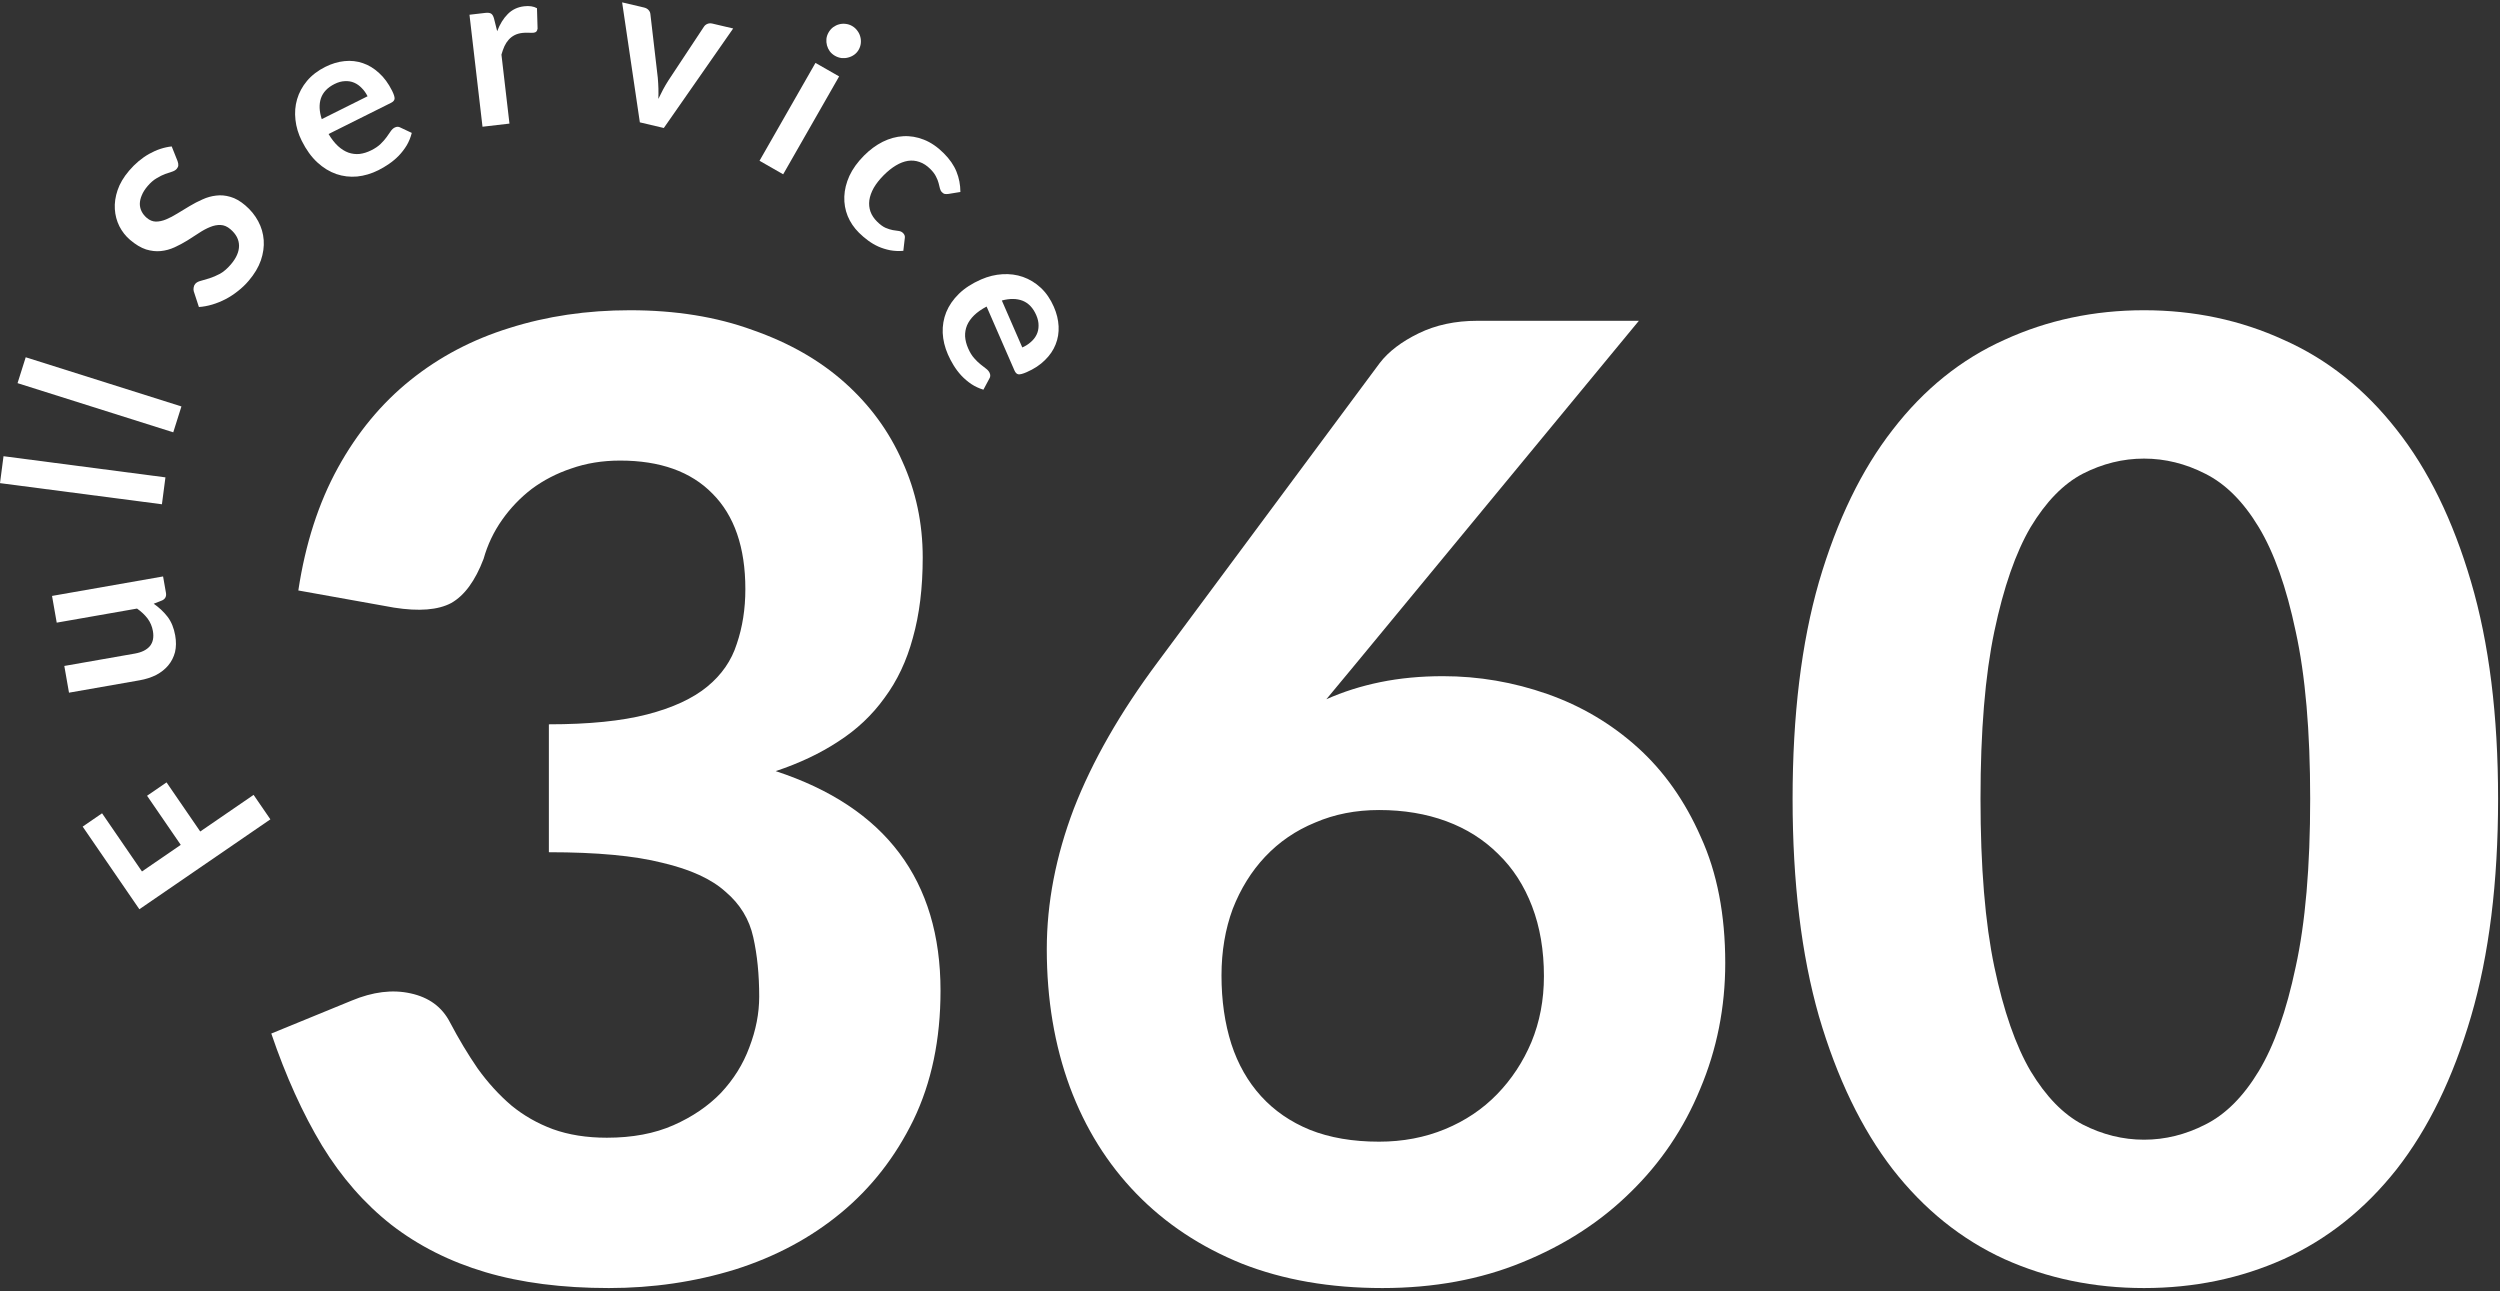 <svg xmlns="http://www.w3.org/2000/svg" width="182" height="94" viewBox="0 0 182 94" fill="none"><rect x="0" y="0" width="182" height="94" fill="#333333" stroke="none"/><path d="M21.718 42.986C22.23 39.594 23.19 36.618 24.598 34.058C26.006 31.498 27.766 29.37 29.878 27.674C31.99 25.978 34.39 24.714 37.078 23.882C39.798 23.018 42.726 22.586 45.862 22.586C49.19 22.586 52.166 23.066 54.79 24.026C57.446 24.954 59.686 26.234 61.51 27.866C63.334 29.498 64.726 31.402 65.686 33.578C66.678 35.754 67.174 38.09 67.174 40.586C67.174 42.794 66.934 44.746 66.454 46.442C66.006 48.106 65.318 49.562 64.39 50.81C63.494 52.058 62.374 53.114 61.03 53.978C59.718 54.842 58.198 55.562 56.47 56.138C64.47 58.762 68.47 64.09 68.47 72.122C68.47 75.674 67.814 78.81 66.502 81.53C65.19 84.218 63.43 86.474 61.222 88.298C59.014 90.122 56.438 91.498 53.494 92.426C50.582 93.322 47.526 93.77 44.326 93.77C40.934 93.77 37.942 93.386 35.35 92.618C32.758 91.85 30.47 90.698 28.486 89.162C26.534 87.626 24.854 85.706 23.446 83.402C22.038 81.066 20.806 78.346 19.75 75.242L25.606 72.842C27.142 72.202 28.566 72.026 29.878 72.314C31.222 72.602 32.182 73.306 32.758 74.426C33.398 75.642 34.07 76.762 34.774 77.786C35.51 78.81 36.326 79.706 37.222 80.474C38.118 81.21 39.126 81.786 40.246 82.202C41.398 82.618 42.71 82.826 44.182 82.826C46.038 82.826 47.654 82.522 49.03 81.914C50.406 81.306 51.558 80.522 52.486 79.562C53.414 78.57 54.102 77.466 54.55 76.25C55.03 75.002 55.27 73.77 55.27 72.554C55.27 70.954 55.126 69.514 54.838 68.234C54.55 66.922 53.878 65.818 52.822 64.922C51.798 63.994 50.262 63.29 48.214 62.81C46.198 62.298 43.446 62.042 39.958 62.042V52.73C42.87 52.73 45.254 52.49 47.11 52.01C48.966 51.53 50.422 50.858 51.478 49.994C52.534 49.13 53.254 48.09 53.638 46.874C54.054 45.658 54.262 44.33 54.262 42.89C54.262 39.85 53.462 37.53 51.862 35.93C50.294 34.33 48.054 33.53 45.142 33.53C43.862 33.53 42.678 33.722 41.59 34.106C40.534 34.458 39.574 34.954 38.71 35.594C37.878 36.234 37.158 36.986 36.55 37.85C35.942 38.714 35.494 39.658 35.206 40.682C34.598 42.282 33.814 43.354 32.854 43.898C31.894 44.41 30.502 44.522 28.678 44.234L21.718 42.986Z" fill="white"></path><path d="M98.669 48.362L96.558 50.906C97.773 50.362 99.085 49.946 100.493 49.658C101.901 49.37 103.421 49.226 105.053 49.226C107.645 49.226 110.174 49.658 112.638 50.522C115.102 51.386 117.294 52.682 119.214 54.41C121.134 56.138 122.67 58.314 123.822 60.938C125.006 63.53 125.598 66.586 125.598 70.106C125.598 73.338 124.99 76.394 123.774 79.274C122.59 82.154 120.893 84.666 118.686 86.81C116.51 88.954 113.885 90.65 110.813 91.898C107.774 93.146 104.381 93.77 100.637 93.77C96.829 93.77 93.421 93.178 90.413 91.994C87.406 90.778 84.846 89.082 82.734 86.906C80.621 84.73 79.005 82.138 77.885 79.13C76.766 76.09 76.206 72.746 76.206 69.098C76.206 65.738 76.862 62.33 78.174 58.874C79.517 55.418 81.549 51.866 84.269 48.218L100.446 26.426C101.086 25.594 102.03 24.874 103.278 24.266C104.526 23.658 105.949 23.354 107.549 23.354H119.31L98.669 48.362ZM100.397 83.114C102.125 83.114 103.726 82.81 105.198 82.202C106.67 81.594 107.934 80.746 108.99 79.658C110.046 78.57 110.878 77.306 111.486 75.866C112.094 74.394 112.398 72.794 112.398 71.066C112.398 69.178 112.11 67.482 111.534 65.978C110.958 64.474 110.142 63.21 109.086 62.186C108.03 61.13 106.766 60.33 105.294 59.786C103.822 59.242 102.189 58.97 100.397 58.97C98.701 58.97 97.15 59.274 95.742 59.882C94.334 60.458 93.118 61.29 92.094 62.378C91.102 63.434 90.317 64.698 89.742 66.17C89.198 67.642 88.925 69.258 88.925 71.018C88.925 72.842 89.165 74.506 89.645 76.01C90.126 77.482 90.846 78.746 91.805 79.802C92.766 80.858 93.95 81.674 95.358 82.25C96.797 82.826 98.478 83.114 100.397 83.114Z" fill="white"></path><path d="M181.861 58.154C181.861 64.234 181.205 69.514 179.893 73.994C178.581 78.474 176.773 82.186 174.469 85.13C172.165 88.042 169.429 90.218 166.261 91.658C163.125 93.066 159.733 93.77 156.085 93.77C152.437 93.77 149.045 93.066 145.909 91.658C142.773 90.218 140.069 88.042 137.797 85.13C135.525 82.186 133.733 78.474 132.421 73.994C131.141 69.514 130.501 64.234 130.501 58.154C130.501 52.074 131.141 46.81 132.421 42.362C133.733 37.882 135.525 34.186 137.797 31.274C140.069 28.33 142.773 26.154 145.909 24.746C149.045 23.306 152.437 22.586 156.085 22.586C159.733 22.586 163.125 23.306 166.261 24.746C169.429 26.154 172.165 28.33 174.469 31.274C176.773 34.186 178.581 37.882 179.893 42.362C181.205 46.81 181.861 52.074 181.861 58.154ZM168.181 58.154C168.181 53.226 167.829 49.162 167.125 45.962C166.453 42.762 165.557 40.234 164.437 38.378C163.317 36.522 162.021 35.226 160.549 34.49C159.109 33.754 157.621 33.386 156.085 33.386C154.549 33.386 153.061 33.754 151.621 34.49C150.213 35.226 148.949 36.522 147.829 38.378C146.741 40.234 145.861 42.762 145.189 45.962C144.517 49.162 144.181 53.226 144.181 58.154C144.181 63.114 144.517 67.194 145.189 70.394C145.861 73.594 146.741 76.122 147.829 77.978C148.949 79.834 150.213 81.13 151.621 81.866C153.061 82.602 154.549 82.97 156.085 82.97C157.621 82.97 159.109 82.602 160.549 81.866C162.021 81.13 163.317 79.834 164.437 77.978C165.557 76.122 166.453 73.594 167.125 70.394C167.829 67.194 168.181 63.114 168.181 58.154Z" fill="white"></path><path d="M74.423 25.295C74.658 25.192 74.863 25.062 75.038 24.904C75.221 24.749 75.362 24.572 75.46 24.371C75.559 24.171 75.608 23.949 75.607 23.705C75.612 23.465 75.556 23.21 75.439 22.941C75.211 22.418 74.882 22.069 74.452 21.896C74.024 21.728 73.517 21.721 72.934 21.877L74.423 25.295ZM71.825 22.317C71.451 22.514 71.146 22.729 70.91 22.96C70.678 23.189 70.507 23.432 70.398 23.689C70.294 23.944 70.248 24.211 70.259 24.491C70.278 24.774 70.351 25.062 70.479 25.355C70.607 25.649 70.751 25.886 70.911 26.066C71.073 26.251 71.23 26.404 71.381 26.524C71.534 26.649 71.671 26.756 71.79 26.843C71.912 26.936 71.998 27.038 72.047 27.151C72.113 27.302 72.105 27.439 72.025 27.561L71.592 28.37C71.27 28.271 70.974 28.133 70.704 27.954C70.439 27.773 70.198 27.567 69.98 27.335C69.77 27.107 69.584 26.859 69.421 26.593C69.261 26.331 69.123 26.068 69.008 25.804C68.78 25.281 68.653 24.758 68.629 24.233C68.609 23.707 68.695 23.204 68.887 22.724C69.085 22.242 69.391 21.798 69.807 21.39C70.227 20.98 70.767 20.631 71.427 20.343C71.941 20.119 72.459 19.993 72.981 19.963C73.508 19.931 74.005 19.997 74.472 20.16C74.945 20.326 75.377 20.588 75.766 20.948C76.158 21.313 76.476 21.776 76.721 22.338C76.928 22.813 77.043 23.283 77.066 23.75C77.089 24.217 77.017 24.659 76.849 25.075C76.687 25.489 76.428 25.87 76.073 26.216C75.725 26.566 75.279 26.859 74.737 27.095C74.463 27.215 74.264 27.266 74.141 27.25C74.022 27.232 73.927 27.14 73.854 26.974L71.825 22.317Z" fill="white"></path><path d="M69.04 14.119C68.946 14.13 68.863 14.131 68.791 14.12C68.723 14.112 68.651 14.071 68.576 13.995C68.504 13.924 68.455 13.834 68.428 13.724C68.405 13.611 68.373 13.481 68.331 13.334C68.293 13.183 68.229 13.021 68.138 12.848C68.055 12.675 67.916 12.492 67.724 12.3C67.478 12.056 67.218 11.886 66.942 11.793C66.67 11.695 66.389 11.668 66.099 11.71C65.812 11.756 65.52 11.867 65.223 12.045C64.929 12.22 64.634 12.456 64.336 12.754C64.028 13.064 63.785 13.372 63.608 13.678C63.436 13.988 63.329 14.288 63.288 14.578C63.251 14.865 63.278 15.14 63.369 15.404C63.464 15.664 63.623 15.905 63.846 16.127C64.069 16.349 64.275 16.501 64.463 16.584C64.66 16.666 64.837 16.723 64.995 16.752C65.158 16.778 65.299 16.799 65.42 16.814C65.548 16.828 65.656 16.879 65.743 16.966C65.856 17.079 65.898 17.207 65.868 17.35L65.762 18.261C65.427 18.288 65.106 18.274 64.801 18.218C64.499 18.158 64.212 18.068 63.94 17.948C63.676 17.828 63.425 17.68 63.187 17.503C62.953 17.33 62.733 17.142 62.529 16.939C62.17 16.581 61.898 16.178 61.712 15.73C61.53 15.278 61.448 14.805 61.466 14.31C61.484 13.816 61.607 13.315 61.836 12.805C62.073 12.295 62.428 11.803 62.902 11.326C63.327 10.899 63.781 10.565 64.263 10.322C64.753 10.08 65.249 9.945 65.75 9.917C66.255 9.886 66.759 9.97 67.261 10.169C67.763 10.367 68.243 10.694 68.7 11.15C69.135 11.583 69.445 12.031 69.631 12.494C69.82 12.961 69.915 13.455 69.917 13.976L69.04 14.119Z" fill="white"></path><path d="M61.089 5.563L57.015 12.689L55.293 11.704L59.366 4.579L61.089 5.563ZM62.512 3.622C62.427 3.77 62.318 3.891 62.184 3.987C62.049 4.082 61.903 4.149 61.746 4.188C61.593 4.23 61.432 4.242 61.264 4.226C61.098 4.204 60.938 4.15 60.785 4.063C60.637 3.978 60.512 3.87 60.41 3.737C60.314 3.603 60.246 3.459 60.204 3.307C60.163 3.154 60.149 2.995 60.163 2.831C60.181 2.67 60.233 2.515 60.317 2.367C60.405 2.214 60.515 2.086 60.647 1.984C60.784 1.884 60.929 1.813 61.082 1.772C61.234 1.73 61.392 1.718 61.553 1.737C61.722 1.754 61.88 1.804 62.028 1.889C62.181 1.976 62.307 2.088 62.407 2.225C62.51 2.358 62.582 2.5 62.623 2.653C62.67 2.809 62.685 2.971 62.668 3.139C62.651 3.308 62.599 3.469 62.512 3.622Z" fill="white"></path><path d="M53.375 2.073L48.326 9.318L46.581 8.907L45.291 0.172L46.88 0.546C47.025 0.58 47.137 0.642 47.215 0.731C47.297 0.822 47.342 0.923 47.349 1.034L47.887 5.664C47.911 5.933 47.926 6.194 47.933 6.447C47.939 6.701 47.937 6.952 47.928 7.202C48.036 6.976 48.149 6.75 48.267 6.526C48.386 6.302 48.519 6.076 48.666 5.847L51.242 1.95C51.303 1.854 51.388 1.784 51.498 1.739C51.607 1.693 51.726 1.686 51.856 1.716L53.375 2.073Z" fill="white"></path><path d="M36.194 2.272C36.392 1.755 36.649 1.339 36.967 1.022C37.284 0.701 37.681 0.513 38.158 0.457C38.534 0.413 38.845 0.46 39.092 0.598L39.136 2.083C39.121 2.181 39.089 2.255 39.041 2.304C38.998 2.346 38.933 2.372 38.849 2.382C38.769 2.391 38.648 2.392 38.486 2.384C38.33 2.375 38.177 2.38 38.029 2.397C37.812 2.422 37.622 2.477 37.46 2.56C37.298 2.643 37.155 2.754 37.031 2.892C36.912 3.024 36.81 3.18 36.724 3.362C36.643 3.543 36.57 3.748 36.505 3.976L37.089 8.998L35.126 9.226L34.178 1.073L35.33 0.939C35.532 0.916 35.676 0.936 35.764 1.001C35.852 1.061 35.92 1.182 35.968 1.364L36.194 2.272Z" fill="white"></path><path d="M26.759 7.008C26.644 6.779 26.504 6.581 26.337 6.414C26.172 6.239 25.988 6.108 25.782 6.02C25.578 5.931 25.353 5.894 25.11 5.908C24.869 5.915 24.617 5.984 24.355 6.115C23.844 6.37 23.514 6.717 23.363 7.156C23.218 7.592 23.237 8.098 23.423 8.673L26.759 7.008ZM23.92 9.757C24.137 10.12 24.366 10.413 24.61 10.638C24.85 10.857 25.102 11.015 25.364 11.11C25.624 11.201 25.894 11.234 26.173 11.208C26.454 11.174 26.738 11.086 27.024 10.943C27.311 10.8 27.54 10.644 27.712 10.475C27.888 10.303 28.033 10.139 28.145 9.982C28.262 9.822 28.361 9.68 28.442 9.556C28.528 9.43 28.626 9.339 28.736 9.284C28.884 9.211 29.021 9.211 29.147 9.285L29.977 9.675C29.895 10.002 29.772 10.305 29.608 10.584C29.441 10.858 29.247 11.109 29.028 11.338C28.81 11.56 28.573 11.759 28.315 11.935C28.062 12.109 27.807 12.261 27.549 12.389C27.039 12.644 26.522 12.797 26 12.85C25.475 12.897 24.968 12.837 24.48 12.67C23.988 12.498 23.528 12.215 23.099 11.821C22.668 11.422 22.291 10.901 21.97 10.257C21.719 9.756 21.566 9.245 21.509 8.725C21.45 8.2 21.489 7.701 21.628 7.226C21.769 6.744 22.009 6.3 22.348 5.892C22.692 5.482 23.138 5.14 23.687 4.866C24.15 4.635 24.614 4.496 25.079 4.449C25.544 4.401 25.989 4.45 26.413 4.596C26.835 4.737 27.229 4.976 27.593 5.312C27.96 5.642 28.276 6.071 28.541 6.601C28.674 6.868 28.736 7.064 28.726 7.188C28.714 7.307 28.627 7.407 28.465 7.488L23.92 9.757Z" fill="white"></path><path d="M12.926 11.727C12.97 11.848 12.988 11.955 12.98 12.046C12.972 12.13 12.933 12.213 12.864 12.294C12.791 12.379 12.681 12.447 12.534 12.496C12.386 12.538 12.214 12.596 12.02 12.668C11.825 12.74 11.618 12.844 11.398 12.979C11.177 13.106 10.96 13.296 10.745 13.547C10.551 13.775 10.41 13.998 10.322 14.217C10.229 14.432 10.182 14.64 10.179 14.841C10.18 15.038 10.225 15.223 10.314 15.398C10.4 15.569 10.524 15.723 10.686 15.862C10.893 16.038 11.114 16.128 11.349 16.132C11.588 16.132 11.837 16.078 12.097 15.97C12.357 15.862 12.629 15.72 12.914 15.542C13.198 15.364 13.494 15.185 13.801 15.005C14.104 14.822 14.419 14.659 14.744 14.516C15.065 14.369 15.396 14.276 15.738 14.238C16.075 14.195 16.419 14.226 16.772 14.331C17.128 14.431 17.489 14.637 17.854 14.948C18.252 15.287 18.567 15.674 18.799 16.11C19.029 16.537 19.162 16.994 19.198 17.479C19.232 17.957 19.163 18.449 18.992 18.954C18.817 19.456 18.521 19.951 18.106 20.438C17.868 20.718 17.604 20.97 17.315 21.194C17.031 21.421 16.731 21.617 16.415 21.782C16.102 21.943 15.782 22.073 15.453 22.171C15.124 22.269 14.8 22.329 14.48 22.351L14.104 21.201C14.082 21.112 14.08 21.019 14.099 20.923C14.114 20.824 14.152 20.737 14.214 20.664C14.301 20.563 14.437 20.489 14.622 20.444C14.804 20.396 15.014 20.334 15.254 20.258C15.494 20.182 15.748 20.072 16.017 19.93C16.285 19.78 16.549 19.552 16.808 19.248C17.206 18.781 17.404 18.326 17.402 17.884C17.397 17.438 17.187 17.038 16.773 16.686C16.542 16.489 16.303 16.387 16.056 16.38C15.813 16.369 15.562 16.418 15.302 16.525C15.038 16.63 14.768 16.774 14.491 16.959C14.214 17.144 13.928 17.328 13.633 17.51C13.337 17.693 13.029 17.857 12.708 18.004C12.386 18.151 12.053 18.242 11.708 18.277C11.363 18.312 11.004 18.273 10.632 18.159C10.259 18.037 9.871 17.805 9.469 17.463C9.149 17.19 8.89 16.86 8.692 16.475C8.498 16.086 8.388 15.669 8.36 15.225C8.332 14.781 8.399 14.319 8.561 13.841C8.723 13.363 9.002 12.892 9.396 12.429C9.839 11.91 10.328 11.5 10.864 11.2C11.4 10.9 11.945 10.72 12.5 10.66L12.926 11.727Z" fill="white"></path><path d="M1.872 26.009L13.208 29.589L12.613 31.473L1.277 27.893L1.872 26.009Z" fill="white"></path><path d="M0.256 33.212L12.044 34.752L11.788 36.711L0 35.172L0.256 33.212Z" fill="white"></path><path d="M3.788 43.383L11.872 41.965L12.081 43.155C12.126 43.412 12.036 43.596 11.812 43.706L11.189 43.953C11.584 44.225 11.921 44.542 12.201 44.904C12.476 45.268 12.661 45.72 12.755 46.261C12.833 46.702 12.828 47.106 12.741 47.474C12.647 47.837 12.484 48.158 12.252 48.437C12.019 48.716 11.727 48.948 11.375 49.135C11.017 49.316 10.612 49.447 10.161 49.526L5.023 50.427L4.682 48.481L9.819 47.58C10.313 47.493 10.677 47.313 10.91 47.039C11.138 46.761 11.211 46.394 11.131 45.937C11.072 45.6 10.943 45.298 10.745 45.03C10.541 44.762 10.284 44.52 9.976 44.304L4.129 45.329L3.788 43.383Z" fill="white"></path><path d="M10.335 63.443L13.159 61.506L10.706 57.931L12.124 56.958L14.577 60.533L18.462 57.867L19.684 59.648L10.146 66.193L6.018 60.177L7.43 59.208L10.335 63.443Z" fill="white"></path></svg>